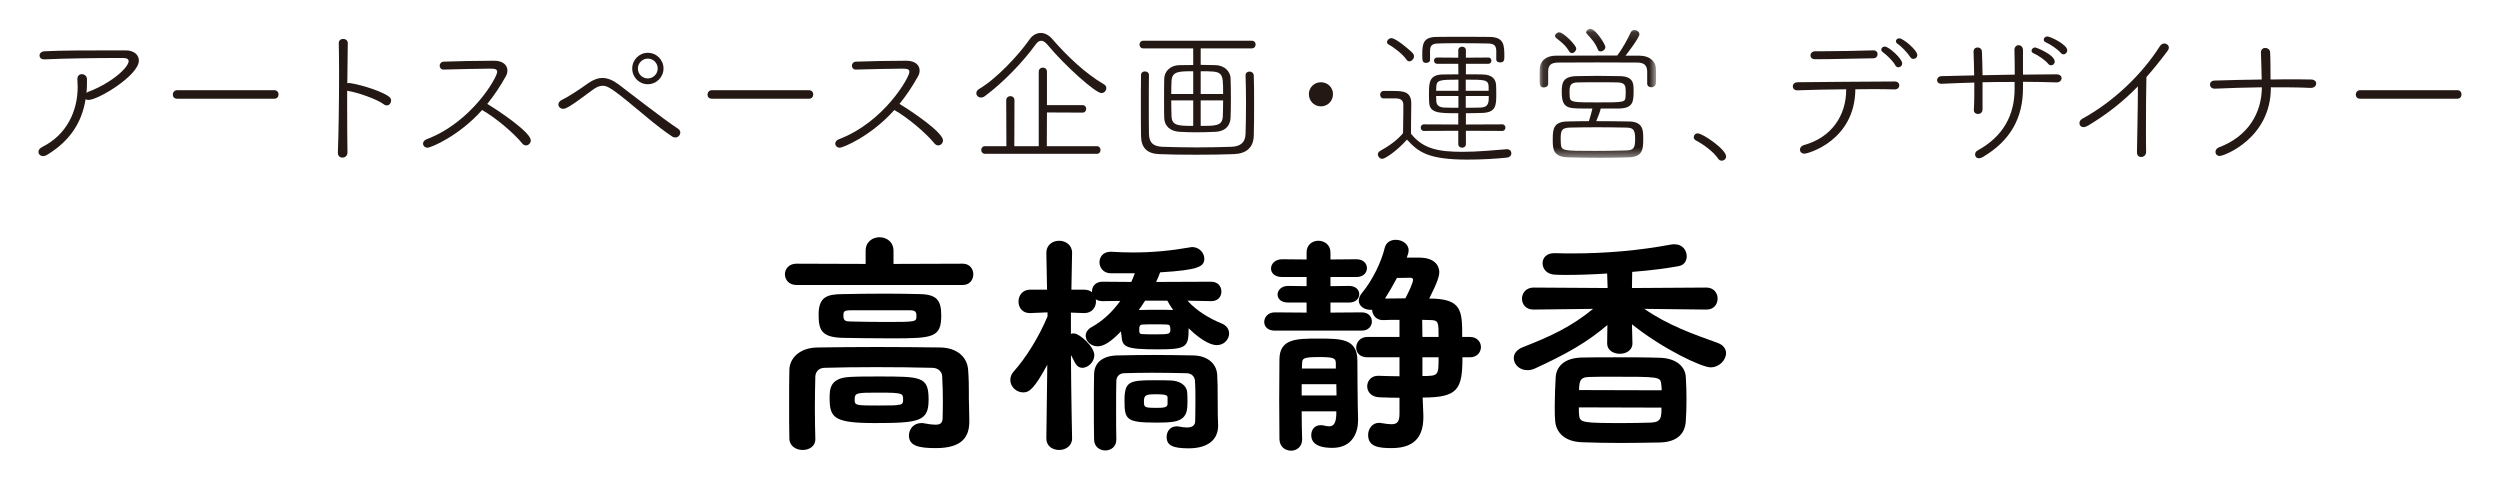 <?xml version="1.0" encoding="UTF-8" standalone="no"?>
<svg width="260px" height="50px" viewBox="0 0 260 50" version="1.1" xmlns="http://www.w3.org/2000/svg" xmlns:xlink="http://www.w3.org/1999/xlink">
    <!-- Generator: Sketch 43.2 (39069) - http://www.bohemiancoding.com/sketch -->
    <title>10_name_more</title>
    <desc>Created with Sketch.</desc>
    <defs>
        <polygon id="path-1" points="12.229 0.13 0.12 0.13 0.12 13.54 12.229 13.54 12.229 0.13"></polygon>
    </defs>
    <g id="Page-1" stroke="none" stroke-width="1" fill="none" fill-rule="evenodd">
        <g id="Desktop" transform="translate(-342, -1591)">
            <g id="Page-1" transform="translate(346, 1593)">
                <g id="Group-3" transform="translate(0, 2.87)" fill="#231814">
                    <path d="M0.921,11.222 C0.762,11.318 0.619,11.365 0.492,11.365 C0.191,11.365 -0,11.159 -0,10.92 C-0,10.745 0.111,10.556 0.397,10.412 C2.92,9.159 4.078,6.7 4.078,4.176 C4.078,3.922 4.063,3.668 4.047,3.414 L4.047,3.335 C4.047,3.001 4.269,2.843 4.523,2.843 C4.776,2.843 5.046,3.034 5.046,3.382 C5.046,3.859 5.046,4.319 4.999,4.779 L5.173,4.684 C7.776,3.684 9.379,2.081 9.379,1.494 C9.379,1.304 9.22,1.161 8.823,1.161 L8.046,1.161 C6.015,1.161 2.634,1.208 0.65,1.304 L0.603,1.304 C0.27,1.304 0.111,1.114 0.111,0.908 C0.111,0.701 0.286,0.479 0.619,0.462 C2.507,0.368 5.063,0.368 9.046,0.368 C9.935,0.368 10.442,0.827 10.442,1.431 C10.442,2.97 6.205,5.525 5.205,5.525 C5.078,5.525 4.983,5.493 4.903,5.446 C4.523,7.81 3.333,9.746 0.921,11.222" id="Fill-1"></path>
                </g>
                <path d="M14.431,8.268 C14.114,8.268 13.971,8.062 13.971,7.84 C13.971,7.618 14.13,7.379 14.431,7.379 L24.524,7.379 C24.826,7.379 24.968,7.602 24.968,7.824 C24.968,8.046 24.826,8.268 24.524,8.268 L14.431,8.268 Z" id="Fill-4" fill="#231814"></path>
                <path d="M32.169,2.508 L32.121,6.665 C32.169,6.65 32.216,6.633 32.264,6.633 C32.772,6.633 35.501,7.332 36.469,8.062 C36.612,8.173 36.675,8.316 36.675,8.458 C36.675,8.712 36.485,8.966 36.231,8.966 C36.136,8.966 36.024,8.935 35.93,8.856 C35.136,8.268 33.073,7.586 32.2,7.459 C32.169,7.459 32.137,7.443 32.105,7.427 L32.105,9.363 C32.105,11.124 32.121,12.791 32.137,13.822 C32.152,14.25 31.835,14.394 31.613,14.394 C31.375,14.394 31.137,14.235 31.137,13.886 L31.137,13.854 C31.216,12.029 31.264,8.395 31.264,5.555 C31.264,4.301 31.248,3.205 31.232,2.491 L31.232,2.476 C31.232,2.19 31.454,2.047 31.692,2.047 C31.931,2.047 32.169,2.19 32.169,2.491 L32.169,2.508 Z" id="Fill-6" fill="#231814"></path>
                <path d="M42.122,5.236 C41.868,5.236 41.726,5.03 41.726,4.84 C41.726,4.633 41.868,4.427 42.154,4.412 C43.329,4.364 45.757,4.316 47.392,4.316 C48.327,4.316 48.771,4.793 48.771,5.332 C48.771,5.522 48.724,5.728 48.613,5.919 C48.058,6.919 47.423,7.886 46.677,8.807 C48.042,9.632 51.2,11.775 51.2,12.599 C51.2,12.885 50.962,13.124 50.708,13.124 C50.565,13.124 50.438,13.06 50.311,12.918 C49.47,11.87 47.55,10.235 46.138,9.442 C43.741,12.139 40.821,13.361 40.456,13.361 C40.186,13.361 39.996,13.155 39.996,12.933 C39.996,12.758 40.107,12.584 40.393,12.472 C45.074,10.695 47.708,6.046 47.708,5.474 C47.708,5.141 47.375,5.141 46.867,5.141 C45.709,5.141 43.456,5.205 42.139,5.236 L42.122,5.236 Z" id="Fill-8" fill="#231814"></path>
                <path d="M63.371,4.094 C62.8,4.094 62.339,4.571 62.339,5.126 C62.339,5.698 62.8,6.157 63.371,6.157 C63.927,6.157 64.402,5.698 64.402,5.126 C64.402,4.555 63.942,4.094 63.371,4.094 M63.371,6.76 C62.466,6.76 61.752,6.031 61.752,5.126 C61.752,4.221 62.482,3.491 63.371,3.491 C64.275,3.491 65.005,4.221 65.005,5.126 C65.005,6.015 64.275,6.76 63.371,6.76 M66.227,12.299 C66.132,12.299 66.005,12.267 65.893,12.188 C65.132,11.68 64.133,10.918 63.212,10.141 C59.784,7.268 59.245,6.919 58.689,6.919 C58.341,6.919 58.007,7.062 57.61,7.364 C55.102,9.252 54.802,9.316 54.563,9.316 C54.278,9.316 54.071,9.093 54.071,8.871 C54.071,8.697 54.183,8.506 54.452,8.379 C54.975,8.141 56.071,7.443 57.182,6.65 C57.706,6.284 58.182,6.11 58.657,6.11 C59.229,6.11 59.768,6.364 60.308,6.76 C61.609,7.729 64.815,10.268 66.528,11.395 C66.687,11.505 66.751,11.649 66.751,11.791 C66.751,12.045 66.528,12.299 66.227,12.299" id="Fill-10" fill="#231814"></path>
                <path d="M70.041,8.268 C69.724,8.268 69.581,8.062 69.581,7.84 C69.581,7.618 69.739,7.379 70.041,7.379 L80.134,7.379 C80.436,7.379 80.578,7.602 80.578,7.824 C80.578,8.046 80.436,8.268 80.134,8.268 L70.041,8.268 Z" id="Fill-12" fill="#231814"></path>
                <path d="M84.993,5.236 C84.739,5.236 84.597,5.03 84.597,4.84 C84.597,4.633 84.739,4.427 85.025,4.412 C86.2,4.364 88.628,4.316 90.263,4.316 C91.198,4.316 91.642,4.793 91.642,5.332 C91.642,5.522 91.595,5.728 91.484,5.919 C90.929,6.919 90.294,7.886 89.548,8.807 C90.913,9.632 94.071,11.775 94.071,12.599 C94.071,12.885 93.833,13.124 93.579,13.124 C93.436,13.124 93.309,13.06 93.182,12.918 C92.341,11.87 90.421,10.235 89.009,9.442 C86.612,12.139 83.692,13.361 83.327,13.361 C83.057,13.361 82.867,13.155 82.867,12.933 C82.867,12.758 82.978,12.584 83.264,12.472 C87.945,10.695 90.579,6.046 90.579,5.474 C90.579,5.141 90.246,5.141 89.738,5.141 C88.58,5.141 86.327,5.205 85.01,5.236 L84.993,5.236 Z" id="Fill-14" fill="#231814"></path>
                <path d="M98.442,13.996 C98.188,13.996 98.046,13.79 98.046,13.6 C98.046,13.393 98.188,13.203 98.442,13.203 L100.664,13.203 L100.647,8.427 C100.647,8.141 100.87,7.998 101.076,7.998 C101.298,7.998 101.505,8.141 101.505,8.427 L101.489,13.203 L104.028,13.203 L104.028,5.459 C104.028,5.174 104.25,5.03 104.456,5.03 C104.678,5.03 104.884,5.174 104.884,5.459 L104.884,8.934 L108.583,8.934 C108.837,8.934 108.963,9.125 108.963,9.315 C108.963,9.521 108.837,9.712 108.583,9.712 L104.884,9.696 L104.869,13.203 L110.074,13.203 C110.328,13.203 110.455,13.409 110.455,13.6 C110.455,13.807 110.328,13.996 110.074,13.996 L98.442,13.996 Z M104.963,2.682 C104.71,2.381 104.504,2.237 104.282,2.237 C104.075,2.237 103.869,2.381 103.663,2.682 C102.424,4.395 100.362,6.57 98.426,7.998 C98.283,8.109 98.14,8.141 98.013,8.141 C97.744,8.141 97.538,7.934 97.538,7.696 C97.538,7.538 97.617,7.379 97.807,7.267 C99.679,6.157 101.917,3.745 103.091,2.079 C103.393,1.65 103.805,1.428 104.234,1.428 C104.647,1.428 105.075,1.635 105.44,2.062 C106.979,3.84 108.883,5.649 110.82,6.776 C110.995,6.871 111.057,7.014 111.057,7.173 C111.057,7.427 110.836,7.681 110.549,7.681 C109.931,7.681 106.725,4.808 104.963,2.682 L104.963,2.682 Z" id="Fill-16" fill="#231814"></path>
                <path d="M120.872,8.442 L120.872,11.092 C122.475,11.092 123.125,11.092 123.173,10.092 C123.188,9.727 123.204,9.109 123.204,8.442 L120.872,8.442 Z M123.204,7.775 C123.204,5.411 123.204,5.411 120.872,5.411 L120.872,7.775 L123.204,7.775 Z M120.094,8.442 L117.809,8.442 C117.809,9.109 117.825,9.744 117.841,10.108 C117.888,11.06 118.507,11.092 120.094,11.092 L120.094,8.442 Z M120.094,5.411 C118.602,5.411 117.904,5.411 117.841,6.411 C117.825,6.713 117.809,7.22 117.809,7.775 L120.094,7.775 L120.094,5.411 Z M125.537,5.824 C125.537,5.57 125.743,5.443 125.95,5.443 C126.172,5.443 126.378,5.586 126.393,5.855 C126.426,6.553 126.426,7.648 126.426,8.807 C126.426,9.95 126.426,11.156 126.393,12.108 C126.362,13.361 125.601,13.98 124.331,14.028 C123.22,14.076 121.761,14.091 120.332,14.091 C118.92,14.091 117.523,14.076 116.539,14.028 C115.302,13.98 114.683,13.361 114.667,12.156 C114.651,11.219 114.651,10.14 114.651,9.045 C114.651,7.95 114.651,6.824 114.667,5.808 C114.667,5.538 114.873,5.427 115.063,5.427 C115.286,5.427 115.492,5.554 115.492,5.792 L115.492,5.808 C115.476,6.68 115.476,7.823 115.476,8.918 C115.476,10.029 115.476,11.108 115.492,11.902 C115.508,12.791 115.873,13.218 116.872,13.266 C117.825,13.298 119.157,13.33 120.491,13.33 C121.84,13.33 123.157,13.298 124.061,13.266 C124.966,13.234 125.505,12.853 125.537,11.949 C125.569,11.045 125.585,9.854 125.585,8.68 C125.585,7.665 125.569,6.665 125.537,5.839 L125.537,5.824 Z M120.872,3.031 L120.872,4.745 C121.363,4.745 121.871,4.76 122.427,4.776 C123.427,4.808 123.966,5.506 123.981,6.141 C123.998,6.649 124.014,7.442 124.014,8.22 C124.014,8.998 123.998,9.759 123.981,10.235 C123.95,11.124 123.363,11.679 122.379,11.711 C121.634,11.743 121.015,11.758 120.395,11.758 C119.872,11.758 119.332,11.743 118.714,11.711 C117.666,11.664 117.095,11.076 117.079,10.252 C117.063,9.806 117.063,9.171 117.063,8.521 C117.063,7.632 117.063,6.713 117.079,6.189 C117.095,5.522 117.587,4.808 118.666,4.776 C119.157,4.76 119.634,4.76 120.094,4.76 L120.094,3.031 L114.905,3.031 C114.635,3.031 114.508,2.84 114.508,2.634 C114.508,2.443 114.635,2.237 114.905,2.237 L126.187,2.237 C126.458,2.237 126.585,2.427 126.585,2.634 C126.585,2.824 126.458,3.031 126.187,3.031 L120.872,3.031 Z" id="Fill-18" fill="#231814"></path>
                <path d="M132.123,7.792 C132.123,7.094 132.679,6.554 133.377,6.554 C134.075,6.554 134.631,7.094 134.631,7.792 C134.631,8.506 134.075,9.062 133.377,9.062 C132.679,9.062 132.123,8.506 132.123,7.792" id="Fill-20" fill="#231814"></path>
                <path d="M148.438,7.982 L148.438,9.204 C148.994,9.204 149.548,9.204 149.976,9.188 C150.833,9.156 150.833,8.648 150.833,7.982 L148.438,7.982 Z M150.817,6.998 C150.786,6.284 150.405,6.284 148.438,6.284 L148.438,7.442 L150.817,7.442 L150.817,6.998 Z M147.675,7.982 L145.358,7.982 C145.358,8.172 145.375,8.347 145.375,8.505 C145.391,8.95 145.675,9.171 146.248,9.188 C146.627,9.204 147.136,9.204 147.675,9.204 L147.675,7.982 Z M147.675,6.284 C145.772,6.284 145.406,6.316 145.375,7.013 C145.375,7.157 145.358,7.299 145.358,7.442 L147.675,7.442 L147.675,6.284 Z M151.612,3.285 C151.595,2.745 151.405,2.539 150.754,2.523 C150.103,2.507 148.708,2.491 147.486,2.491 C146.691,2.491 145.962,2.507 145.548,2.523 C144.93,2.539 144.756,2.745 144.724,3.221 L144.724,4.237 C144.724,4.427 144.534,4.539 144.327,4.539 C143.946,4.539 143.916,4.364 143.916,3.65 C143.916,2.507 144.042,1.856 145.406,1.84 C146.343,1.825 147.486,1.825 148.613,1.825 C149.421,1.825 150.231,1.825 150.959,1.84 C152.421,1.873 152.452,2.697 152.452,3.856 C152.452,4.237 152.436,4.491 152.007,4.491 C151.802,4.491 151.612,4.395 151.612,4.189 L151.612,3.285 Z M148.453,11.6 L148.453,12.98 C148.453,13.234 148.262,13.361 148.056,13.361 C147.867,13.361 147.66,13.234 147.66,12.98 L147.66,11.6 L144.073,11.616 C143.868,11.616 143.756,11.441 143.756,11.267 C143.756,11.108 143.868,10.933 144.073,10.933 L147.66,10.949 L147.66,9.775 C145.596,9.775 144.661,9.775 144.629,8.585 C144.613,8.252 144.613,7.919 144.613,7.601 C144.613,6.505 144.708,5.76 146.073,5.744 C146.548,5.744 147.105,5.728 147.675,5.728 L147.66,4.633 L145.454,4.633 C145.248,4.633 145.137,4.474 145.137,4.3 C145.137,4.141 145.248,3.983 145.454,3.983 L147.66,3.999 L147.66,3.221 C147.66,2.983 147.867,2.856 148.056,2.856 C148.262,2.856 148.453,2.983 148.453,3.221 L148.453,3.999 L150.786,3.983 C151.007,3.983 151.103,4.141 151.103,4.3 C151.103,4.474 151.007,4.633 150.786,4.633 L148.453,4.633 L148.453,5.728 C149.072,5.728 149.66,5.728 150.198,5.744 C151.246,5.76 151.579,6.299 151.595,6.886 C151.612,7.22 151.612,7.521 151.612,7.839 C151.612,8.95 151.579,9.696 150.167,9.744 C149.66,9.759 149.055,9.775 148.453,9.775 L148.453,10.949 L152.246,10.933 C152.452,10.933 152.564,11.108 152.564,11.267 C152.564,11.441 152.452,11.616 152.246,11.616 L148.453,11.6 Z M142.28,4.205 C141.804,3.539 140.869,2.872 140.407,2.618 C140.296,2.554 140.25,2.475 140.25,2.38 C140.25,2.173 140.47,1.967 140.708,1.967 C141.185,1.967 142.708,3.269 142.946,3.554 C143.026,3.65 143.058,3.745 143.058,3.839 C143.058,4.126 142.804,4.379 142.565,4.379 C142.47,4.379 142.359,4.332 142.28,4.205 L142.28,4.205 Z M139.899,8.236 C139.661,8.236 139.535,8.045 139.535,7.855 C139.535,7.665 139.661,7.459 139.916,7.459 L140.869,7.459 C141.916,7.459 142.773,7.505 142.773,8.759 C142.773,9.696 142.74,10.743 142.74,11.902 C143.994,13.488 145.613,13.79 148.105,13.79 C149.722,13.79 151.436,13.615 152.69,13.52 L152.738,13.52 C153.024,13.52 153.183,13.726 153.183,13.949 C153.183,14.155 153.024,14.361 152.707,14.393 C151.674,14.503 150.136,14.599 148.627,14.599 C144.534,14.599 143.518,13.822 142.327,12.52 C141.264,13.711 140.042,14.52 139.756,14.52 C139.502,14.52 139.297,14.282 139.297,14.06 C139.297,13.917 139.375,13.79 139.535,13.695 C140.423,13.203 141.25,12.631 141.916,11.854 C141.93,11.045 141.946,10.298 141.946,9.632 L141.946,8.918 C141.946,8.458 141.708,8.252 141.216,8.236 L139.899,8.236 Z" id="Fill-22" fill="#231814"></path>
                <g id="Group-26" transform="translate(156, 0.87)">
                    <mask id="mask-2" fill="white">
                        <use xlink:href="#path-1"></use>
                    </mask>
                    <g id="Clip-25"></g>
                    <path d="M6.468,2.478 C6.341,2.478 6.231,2.43 6.183,2.288 C5.898,1.573 5.532,1.192 5.025,0.637 C4.992,0.59 4.961,0.541 4.961,0.495 C4.961,0.321 5.183,0.13 5.406,0.13 C5.945,0.13 6.96,1.748 6.96,2.018 C6.96,2.272 6.691,2.478 6.468,2.478 L6.468,2.478 Z M9.072,6.731 C9.072,6.048 9.055,5.715 8.166,5.7 C7.548,5.684 6.865,5.684 6.167,5.684 C5.469,5.684 4.771,5.684 4.12,5.7 C3.263,5.7 3.232,6.096 3.232,6.747 C3.232,6.905 3.247,7.064 3.247,7.176 C3.294,7.779 3.596,7.779 6.135,7.779 C8.864,7.779 9.039,7.779 9.055,7.176 C9.072,7.032 9.072,6.875 9.072,6.731 L9.072,6.731 Z M10.055,11.54 C10.055,10.524 9.785,10.414 9.072,10.398 C8.118,10.38 7.103,10.366 6.119,10.366 C5.136,10.366 4.167,10.38 3.294,10.398 C2.374,10.414 2.311,10.746 2.311,11.586 C2.311,11.777 2.326,11.967 2.326,12.079 C2.374,12.825 2.565,12.825 5.913,12.825 C6.976,12.825 8.087,12.809 9.103,12.777 C9.912,12.761 10.055,12.524 10.055,11.54 L10.055,11.54 Z M3.199,2.478 C2.786,1.796 2.359,1.494 1.819,1.065 C1.755,1.002 1.724,0.939 1.724,0.875 C1.724,0.684 1.93,0.495 2.168,0.495 C2.613,0.495 3.929,1.843 3.929,2.176 C3.929,2.416 3.692,2.654 3.469,2.654 C3.374,2.654 3.279,2.588 3.199,2.478 L3.199,2.478 Z M6.468,8.445 C6.437,8.682 6.183,9.302 6.008,9.73 C7.151,9.73 8.31,9.746 9.388,9.762 C10.896,9.778 10.896,10.682 10.896,11.524 C10.896,12.602 10.88,13.444 9.405,13.492 C8.405,13.524 7.373,13.54 6.358,13.54 C5.198,13.54 4.072,13.524 3.04,13.492 C1.486,13.444 1.486,12.572 1.486,11.634 C1.486,10.572 1.549,9.778 3.025,9.762 C3.739,9.746 4.485,9.73 5.246,9.73 C5.373,9.318 5.548,8.748 5.612,8.414 L4.532,8.414 C3.009,8.414 2.422,8.334 2.422,6.699 C2.422,5.827 2.486,5.096 3.898,5.048 C4.596,5.034 5.358,5.018 6.135,5.018 C6.913,5.018 7.706,5.034 8.452,5.048 C9.88,5.066 9.896,5.827 9.896,6.556 C9.896,7.684 9.849,8.367 8.437,8.414 L6.468,8.414 L6.468,8.445 Z M11.309,4.558 C11.292,3.938 11.007,3.636 10.245,3.636 C9.072,3.622 7.579,3.622 6.104,3.622 C4.644,3.622 3.199,3.622 2.089,3.636 C1.247,3.636 1.026,3.954 1.009,4.526 L1.009,5.843 C1.009,6.096 0.787,6.223 0.566,6.223 C0.12,6.223 0.12,5.986 0.12,5.082 C0.12,4.795 0.137,4.494 0.137,4.255 C0.153,3.622 0.628,2.938 1.803,2.922 C3.359,2.908 4.834,2.908 6.325,2.908 L8.183,2.908 C8.722,2.224 9.293,1.161 9.579,0.526 C9.674,0.321 9.833,0.241 9.991,0.241 C10.23,0.241 10.499,0.448 10.499,0.684 C10.499,1.065 9.182,2.748 9.055,2.922 L10.563,2.922 C11.563,2.938 12.197,3.51 12.213,4.239 C12.229,4.431 12.229,4.731 12.229,5.034 C12.229,5.335 12.229,5.62 12.213,5.795 C12.197,6.064 11.975,6.207 11.738,6.207 C11.53,6.207 11.309,6.082 11.309,5.827 L11.309,4.558 Z" id="Fill-24" fill="#231814" mask="url(#mask-2)"></path>
                </g>
                <path d="M175.054,14.711 C174.927,14.711 174.784,14.648 174.689,14.504 C174.229,13.807 173.165,13.013 172.388,12.616 C172.229,12.537 172.15,12.394 172.15,12.267 C172.15,12.061 172.308,11.87 172.562,11.87 C173.086,11.87 175.514,13.536 175.514,14.267 C175.514,14.536 175.292,14.711 175.054,14.711" id="Fill-27" fill="#231814"></path>
                <path d="M194.669,3.936 C194.383,3.506 193.78,2.841 193.336,2.554 C193.225,2.475 193.177,2.381 193.177,2.285 C193.177,2.127 193.319,1.984 193.526,1.984 C193.923,1.984 195.398,3.205 195.398,3.729 C195.398,3.966 195.208,4.125 195.002,4.125 C194.875,4.125 194.748,4.062 194.669,3.936 L194.669,3.936 Z M193.113,4.793 C192.876,4.348 192.225,3.712 191.796,3.413 C191.686,3.332 191.653,3.252 191.653,3.159 C191.653,2.998 191.796,2.841 192.019,2.841 C192.431,2.841 193.827,4.093 193.827,4.585 C193.827,4.84 193.638,4.998 193.431,4.998 C193.304,4.998 193.192,4.936 193.113,4.793 L193.113,4.793 Z M190.828,3.237 C191.13,3.237 191.273,3.428 191.273,3.634 C191.273,3.84 191.114,4.062 190.845,4.062 C188.607,4.093 186.496,4.159 184.767,4.159 C184.433,4.159 184.29,3.966 184.29,3.76 C184.29,3.554 184.465,3.332 184.782,3.332 L185.433,3.332 C187.242,3.332 188.893,3.285 190.813,3.237 L190.828,3.237 Z M193.019,7.3 C192.447,7.285 191.701,7.268 190.86,7.268 C190.257,7.268 189.622,7.285 188.956,7.285 C188.924,12.6 184.052,13.98 183.671,13.98 C183.355,13.98 183.195,13.774 183.195,13.569 C183.195,13.377 183.322,13.171 183.592,13.091 C186.464,12.315 188.004,10.03 188.004,7.332 L188.004,7.285 C186.067,7.3 184.148,7.348 182.926,7.394 L182.909,7.394 C182.608,7.394 182.449,7.189 182.449,6.982 C182.449,6.777 182.608,6.553 182.957,6.553 C185.259,6.522 190.432,6.49 193.065,6.474 C193.384,6.474 193.526,6.681 193.526,6.872 C193.526,7.093 193.367,7.3 193.034,7.3 L193.019,7.3 Z" id="Fill-29" fill="#231814"></path>
                <path d="M210.326,3.507 C210.009,3.126 209.231,2.603 208.755,2.397 C208.612,2.333 208.549,2.222 208.549,2.127 C208.549,1.952 208.692,1.793 208.93,1.793 C209.216,1.793 210.993,2.618 210.993,3.237 C210.993,3.476 210.803,3.651 210.597,3.651 C210.501,3.651 210.405,3.603 210.326,3.507 L210.326,3.507 Z M209.025,4.65 C208.708,4.253 207.962,3.745 207.485,3.539 C207.343,3.476 207.279,3.38 207.279,3.27 C207.279,3.111 207.438,2.936 207.677,2.936 C207.756,2.936 209.691,3.682 209.691,4.412 C209.691,4.634 209.501,4.793 209.31,4.793 C209.216,4.793 209.104,4.745 209.025,4.65 L209.025,4.65 Z M209.882,6.57 C208.755,6.538 207.581,6.506 206.39,6.506 L206.39,7.189 C206.39,10.172 205.153,12.616 202.185,14.346 C202.043,14.425 201.916,14.457 201.805,14.457 C201.551,14.457 201.408,14.282 201.408,14.061 C201.408,13.917 201.487,13.742 201.693,13.632 C204.328,12.188 205.518,9.982 205.518,7.252 L205.518,6.523 C204.391,6.523 203.28,6.523 202.185,6.554 L202.185,9.379 C202.17,9.712 201.947,9.855 201.71,9.855 C201.487,9.855 201.281,9.728 201.281,9.458 L201.281,9.426 C201.329,8.664 201.329,7.633 201.329,6.586 C200.138,6.617 198.996,6.665 197.948,6.713 L197.917,6.713 C197.599,6.713 197.456,6.523 197.456,6.332 C197.456,6.142 197.615,5.936 197.901,5.919 L201.312,5.84 C201.297,4.92 201.281,4.047 201.249,3.397 L201.249,3.364 C201.249,3.078 201.456,2.936 201.678,2.936 C201.884,2.936 202.106,3.078 202.122,3.38 C202.153,3.999 202.17,4.888 202.185,5.824 L205.534,5.761 C205.534,4.761 205.518,3.761 205.502,3.222 C205.486,2.809 205.788,2.697 205.93,2.697 C206.153,2.697 206.39,2.872 206.39,3.205 L206.39,5.761 C207.581,5.744 208.739,5.729 209.85,5.729 C210.231,5.729 210.405,5.919 210.405,6.125 C210.405,6.348 210.216,6.57 209.897,6.57 L209.882,6.57 Z" id="Fill-31" fill="#231814"></path>
                <path d="M219.196,13.807 C219.196,14.14 218.926,14.33 218.688,14.33 C218.45,14.33 218.244,14.188 218.244,13.838 L218.244,13.823 C218.259,12.394 218.339,9.364 218.339,7.443 L218.339,6.983 C216.815,8.554 215.165,9.855 213.166,11.061 C212.975,11.172 212.817,11.22 212.69,11.22 C212.42,11.22 212.261,11.03 212.261,10.807 C212.261,10.649 212.356,10.458 212.563,10.347 C215.816,8.57 218.752,5.744 220.624,2.809 C220.751,2.603 220.925,2.524 221.1,2.524 C221.339,2.524 221.56,2.714 221.56,2.952 C221.56,3.063 221.512,3.174 221.433,3.286 C220.688,4.286 219.958,5.19 219.227,6.015 C219.196,7.094 219.18,9.364 219.18,11.284 C219.18,12.299 219.18,13.219 219.196,13.79 L219.196,13.807 Z" id="Fill-33" fill="#231814"></path>
                <path d="M236.296,7.141 C234.963,7.079 233.582,7.079 232.17,7.079 L232.17,7.125 C232.17,12.378 227.314,14.219 226.854,14.219 C226.567,14.219 226.409,14.013 226.409,13.807 C226.409,13.616 226.521,13.426 226.759,13.33 C229.837,12.172 231.218,9.728 231.234,7.079 C229.583,7.094 227.933,7.158 226.346,7.221 L226.314,7.221 C226.013,7.221 225.838,7.014 225.838,6.792 C225.838,6.586 225.997,6.379 226.33,6.379 C227.885,6.332 229.552,6.285 231.218,6.269 C231.186,5.205 231.17,4.142 231.138,3.492 L231.138,3.459 C231.138,3.126 231.36,2.984 231.583,2.984 C231.82,2.984 232.074,3.143 232.091,3.428 C232.138,4.111 232.122,5.269 232.138,6.269 C232.868,6.252 233.582,6.252 234.28,6.252 C234.994,6.252 235.677,6.252 236.343,6.269 C236.708,6.269 236.883,6.475 236.883,6.681 C236.883,6.919 236.692,7.141 236.327,7.141 L236.296,7.141 Z" id="Fill-35" fill="#231814"></path>
                <path d="M241.461,8.268 C241.144,8.268 241.001,8.062 241.001,7.84 C241.001,7.618 241.159,7.379 241.461,7.379 L251.554,7.379 C251.856,7.379 251.998,7.602 251.998,7.824 C251.998,8.046 251.856,8.268 251.554,8.268 L241.461,8.268 Z" id="Fill-37" fill="#231814"></path>
                <path d="M87.415,38.834 C85.055,38.834 84.884,38.834 84.884,39.589 C84.884,40.173 85.03,40.173 87.391,40.173 C89.922,40.173 89.922,40.148 89.922,39.516 C89.922,38.907 89.849,38.834 87.415,38.834 L87.415,38.834 Z M84.47,30.268 C83.983,30.268 83.789,30.34 83.74,30.535 C83.716,30.584 83.716,30.73 83.716,30.852 C83.716,31.362 83.935,31.436 84.519,31.436 C85.565,31.46 86.782,31.484 87.95,31.484 C91.31,31.484 91.31,31.484 91.31,30.852 C91.31,30.364 91.139,30.268 90.555,30.268 L84.47,30.268 Z M87.001,41.998 C82.815,41.998 82.28,41.487 82.28,39.442 C82.28,38.493 82.28,37.301 84.397,37.203 C85.2,37.154 86.271,37.154 87.342,37.154 C91.845,37.154 92.574,37.154 92.574,39.564 C92.574,41.804 91.649,41.998 87.001,41.998 L87.001,41.998 Z M88.754,33.188 C87.05,33.188 85.176,33.163 83.789,33.139 C81.403,33.114 81.136,32.312 81.136,30.705 C81.136,28.807 82.109,28.612 83.594,28.588 C84.884,28.563 86.515,28.539 88.097,28.539 C89.387,28.539 90.677,28.563 91.747,28.588 C93.427,28.637 93.889,29.245 93.889,30.803 C93.889,33.114 93.037,33.188 88.754,33.188 L88.754,33.188 Z M93.329,44.603 C91.577,44.603 90.53,44.383 90.53,43.288 C90.53,42.655 90.993,41.998 91.82,41.998 C91.894,41.998 91.99,41.998 92.088,42.022 C92.599,42.119 92.988,42.168 93.28,42.168 C93.864,42.168 94.035,41.949 94.035,41.39 L94.035,41.316 C94.035,41.171 94.06,40.563 94.06,39.783 C94.06,38.98 94.035,37.982 93.986,37.106 C93.962,36.717 93.645,36.278 92.988,36.254 C91.163,36.205 89.119,36.182 87.123,36.182 C85.151,36.182 83.253,36.205 81.72,36.254 C81.087,36.278 80.819,36.741 80.795,37.131 C80.77,38.128 80.746,39.297 80.746,40.44 C80.746,41.584 80.77,42.704 80.795,43.629 L80.795,43.678 C80.795,44.432 80.138,44.797 79.48,44.797 C78.8,44.797 78.118,44.407 78.094,43.629 C78.069,42.509 78.069,41.316 78.069,40.075 C78.069,38.858 78.069,37.617 78.094,36.474 C78.118,35.257 79.141,34.161 81.038,34.137 C82.889,34.112 85.055,34.088 87.245,34.088 C89.459,34.088 91.723,34.112 93.768,34.137 C95.593,34.161 96.614,35.184 96.687,36.498 C96.761,37.495 96.761,38.152 96.761,38.688 L96.761,39.418 C96.761,39.71 96.81,41.098 96.81,41.804 C96.81,43.385 96.128,44.603 93.329,44.603 L93.329,44.603 Z M78.824,27.639 C78.045,27.639 77.631,27.079 77.631,26.52 C77.631,25.983 78.045,25.424 78.824,25.424 L86.027,25.448 L86.027,24.085 C86.027,23.136 86.758,22.674 87.464,22.674 C88.194,22.674 88.924,23.136 88.924,24.085 L88.924,25.448 L96.128,25.424 C96.858,25.424 97.224,25.983 97.224,26.52 C97.224,27.079 96.858,27.639 96.128,27.639 L78.824,27.639 Z" id="Fill-39" fill="#000000"></path>
                <path d="M117.428,39.418 C117.428,39.15 117.428,39.004 116.235,39.004 C115.189,39.004 114.97,39.077 114.97,39.734 C114.97,40.343 114.993,40.416 116.211,40.416 C116.916,40.416 117.428,40.416 117.428,40.002 L117.428,39.418 Z M117.355,31.752 C116.916,31.728 116.503,31.728 116.089,31.728 C115.675,31.728 115.286,31.728 114.848,31.752 C114.556,31.752 114.483,31.922 114.483,32.238 C114.483,32.628 114.483,32.75 114.872,32.75 C115.31,32.773 115.699,32.773 116.114,32.773 C117.622,32.773 117.72,32.75 117.72,32.238 C117.72,31.849 117.598,31.752 117.355,31.752 L117.355,31.752 Z M115.091,29.27 C114.872,29.586 114.677,29.927 114.434,30.243 C115.091,30.219 115.797,30.219 116.503,30.219 C117.014,30.219 117.525,30.219 118.012,30.243 C117.769,29.902 117.549,29.562 117.404,29.27 L115.091,29.27 Z M116.162,41.949 C113.119,41.949 112.949,41.608 112.949,39.661 C112.949,37.69 113.436,37.544 115.991,37.544 C116.649,37.544 117.306,37.544 117.744,37.568 C118.62,37.593 119.423,38.007 119.472,38.858 C119.496,39.102 119.496,39.369 119.496,39.613 C119.496,39.881 119.496,40.124 119.472,40.392 C119.35,41.949 118.012,41.949 116.162,41.949 L116.162,41.949 Z M120.299,41.755 C120.299,41.608 120.324,40.708 120.324,39.661 C120.324,38.981 120.324,38.226 120.275,37.593 C120.251,37.179 119.935,36.838 119.448,36.814 C118.353,36.79 117.063,36.766 115.797,36.766 C114.75,36.766 113.752,36.79 112.876,36.814 C112.414,36.838 112.122,37.154 112.098,37.593 C112.074,38.469 112.074,39.54 112.074,40.635 C112.074,41.706 112.074,42.776 112.098,43.678 L112.098,43.726 C112.098,44.456 111.538,44.846 110.953,44.846 C110.369,44.846 109.785,44.456 109.785,43.701 C109.761,42.606 109.761,41.414 109.761,40.246 C109.761,39.077 109.761,37.909 109.785,36.911 C109.81,35.67 110.735,34.988 112.219,34.964 C113.436,34.94 114.726,34.916 116.04,34.916 C117.379,34.916 118.741,34.94 120.105,34.964 C121.517,34.988 122.514,35.768 122.587,36.96 C122.636,37.763 122.636,38.493 122.636,39.102 C122.636,40.878 122.66,41.876 122.685,42.192 L122.685,42.266 C122.685,43.678 121.687,44.626 119.618,44.626 C117.939,44.626 117.33,44.31 117.33,43.434 C117.33,42.874 117.696,42.339 118.377,42.339 C118.449,42.339 118.523,42.339 118.62,42.363 C118.912,42.412 119.18,42.46 119.423,42.46 C119.935,42.46 120.299,42.29 120.299,41.779 L120.299,41.755 Z M121.954,29.318 L119.496,29.27 C120.47,30.364 121.881,31.168 123.026,31.63 C123.585,31.849 123.828,32.263 123.828,32.677 C123.828,33.285 123.318,33.894 122.538,33.894 C122.149,33.894 121.2,33.675 119.618,32.142 C119.618,34.112 119.399,34.332 116.43,34.332 C113.072,34.332 112.706,34.112 112.633,32.896 C112.609,32.75 112.584,32.604 112.584,32.458 C111.49,33.602 110.759,34.016 110.151,34.016 C109.445,34.016 108.909,33.48 108.909,32.92 C108.909,32.604 109.104,32.238 109.567,31.995 C110.71,31.362 111.708,30.413 112.511,29.294 L110.661,29.318 C110.369,29.318 110.126,29.245 109.956,29.123 C109.981,29.196 109.981,29.27 109.981,29.366 C109.981,29.951 109.567,30.56 108.787,30.56 L108.74,30.56 L107.376,30.511 L107.376,32.726 C107.474,32.677 107.595,32.677 107.693,32.677 C108.252,32.677 109.81,34.039 109.81,34.94 C109.81,35.621 109.177,36.254 108.569,36.254 C108.277,36.254 108.009,36.108 107.814,35.743 C107.644,35.451 107.522,35.159 107.376,34.916 C107.401,39.077 107.497,43.58 107.497,43.58 L107.497,43.605 C107.497,44.383 106.817,44.797 106.159,44.797 C105.478,44.797 104.821,44.407 104.821,43.605 L104.821,43.58 L104.918,35.938 C103.555,38.444 103.044,38.81 102.411,38.81 C101.705,38.81 101.073,38.226 101.073,37.52 C101.073,37.228 101.17,36.911 101.438,36.619 C102.606,35.329 104.018,33.139 104.943,30.9 L104.943,30.486 L103.141,30.56 L103.093,30.56 C102.314,30.56 101.924,29.975 101.924,29.366 C101.924,28.733 102.338,28.125 103.141,28.125 L104.894,28.125 L104.821,24.329 L104.821,24.305 C104.821,23.452 105.478,23.039 106.159,23.039 C106.817,23.039 107.497,23.477 107.497,24.28 C107.497,24.523 107.425,28.125 107.425,28.125 L108.74,28.125 C109.079,28.125 109.371,28.223 109.567,28.394 L109.567,28.296 C109.567,27.785 109.932,27.298 110.661,27.298 L113.656,27.322 C113.777,27.03 113.923,26.714 114.021,26.422 L111.538,26.422 C110.759,26.422 110.345,25.838 110.345,25.278 C110.345,24.718 110.735,24.183 111.49,24.183 L111.586,24.183 C112.366,24.231 113.119,24.256 113.825,24.256 C115.846,24.256 117.696,24.085 119.788,23.721 C119.862,23.696 119.935,23.696 120.007,23.696 C120.713,23.696 121.248,24.305 121.248,24.889 C121.248,25.716 120.713,26.081 116.649,26.324 C116.551,26.616 116.406,26.981 116.235,27.322 L121.954,27.298 C122.685,27.298 123.026,27.809 123.026,28.32 C123.026,28.831 122.685,29.318 121.979,29.318 L121.954,29.318 Z" id="Fill-41" fill="#000000"></path>
                <g id="Group-45" transform="translate(127, 22.87)" fill="#000000">
                    <path d="M16.932,12.289 L16.932,14.236 C18.612,14.236 18.612,14.187 18.612,12.289 L16.932,12.289 Z M18.612,10.172 C18.612,8.711 18.612,8.443 17.857,8.419 C17.565,8.419 17.248,8.394 16.908,8.394 L16.932,10.172 L18.612,10.172 Z M15.958,4.209 C15.958,4.087 15.862,4.014 15.619,4.014 C15.423,4.014 14.864,4.038 14.28,4.038 C13.866,4.817 13.428,5.571 13.038,6.18 C13.671,6.18 14.401,6.156 15.156,6.156 C15.521,5.475 15.958,4.55 15.958,4.209 L15.958,4.209 Z M21.094,12.289 C21.094,15.599 20.656,16.475 16.956,16.475 L17.03,18.324 L17.03,18.495 C17.03,20.15 16.446,21.732 13.744,21.732 C12.479,21.732 11.286,21.635 11.286,20.369 C11.286,19.736 11.7,19.103 12.43,19.103 C12.503,19.103 12.576,19.103 12.649,19.128 C13.087,19.201 13.428,19.249 13.696,19.249 C14.304,19.249 14.547,19.006 14.547,18.154 L14.547,16.499 C13.841,16.499 13.16,16.475 12.503,16.45 C11.602,16.427 11.189,15.866 11.189,15.307 C11.189,14.747 11.602,14.212 12.308,14.212 L12.357,14.212 C13.063,14.236 13.817,14.261 14.547,14.261 L14.547,12.289 L11.213,12.289 C10.41,12.289 10.044,11.802 10.044,11.291 C10.044,10.731 10.458,10.172 11.213,10.172 L14.547,10.172 L14.547,8.394 C13.939,8.394 13.355,8.394 12.843,8.419 L12.795,8.419 C12.114,8.419 11.724,7.884 11.7,7.349 L11.505,7.349 C10.897,7.349 10.313,6.959 10.313,6.399 C10.313,6.156 10.41,5.888 10.629,5.62 C11.748,4.282 12.673,2.335 13.014,0.898 C13.16,0.314 13.647,0.071 14.158,0.071 C14.815,0.071 15.496,0.485 15.496,1.167 C15.496,1.288 15.472,1.386 15.448,1.507 L15.302,1.921 L16.567,1.921 C18.685,1.921 18.685,3.284 18.685,3.43 C18.685,3.844 18.49,4.501 17.638,6.18 C21.045,6.18 21.07,7.421 21.07,10.172 L21.872,10.172 C22.627,10.172 23.017,10.707 23.017,11.218 C23.017,11.754 22.627,12.289 21.872,12.289 L21.094,12.289 Z M7.927,12.922 C7.927,12.338 7.66,12.265 6.126,12.265 C4.544,12.265 4.422,12.41 4.422,12.922 L4.399,13.457 L7.927,13.457 L7.927,12.922 Z M4.374,15.088 L4.374,16.256 L8,16.256 C8,15.866 7.976,15.477 7.976,15.088 L4.374,15.088 Z M7.976,17.911 L4.374,17.911 C4.374,18.909 4.399,19.906 4.422,20.808 L4.422,20.831 C4.422,21.61 3.838,22 3.279,22 C2.67,22 2.086,21.61 2.062,20.808 C2.062,19.493 2.037,18.057 2.037,16.645 C2.037,15.209 2.062,13.798 2.062,12.532 C2.062,10.366 3.789,10.342 6.078,10.342 C8.462,10.342 10.118,10.342 10.166,12.557 C10.166,13.628 10.191,17.107 10.24,18.787 L10.24,18.86 C10.24,20.028 9.703,21.708 7.562,21.708 C5.42,21.708 5.371,20.71 5.371,20.369 C5.371,19.834 5.712,19.347 6.345,19.347 C6.418,19.347 6.516,19.347 6.613,19.371 C6.832,19.42 7.051,19.469 7.221,19.469 C7.66,19.469 7.952,19.201 7.976,18.203 L7.976,17.911 Z M1.576,9.515 C0.821,9.515 0.48,9.076 0.48,8.614 C0.48,8.127 0.87,7.616 1.576,7.616 L4.885,7.641 L4.885,6.594 L2.962,6.594 C2.208,6.594 1.868,6.18 1.868,5.767 C1.868,5.328 2.256,4.866 2.962,4.866 L4.885,4.891 L4.885,3.941 L2.354,3.941 C1.551,3.941 1.186,3.503 1.186,3.064 C1.186,2.578 1.599,2.092 2.354,2.092 L4.885,2.116 L4.885,1.386 C4.885,0.582 5.494,0.169 6.102,0.169 C6.735,0.169 7.368,0.582 7.368,1.386 L7.368,2.116 L10.069,2.092 C10.799,2.092 11.164,2.554 11.164,3.017 C11.164,3.478 10.799,3.941 10.069,3.941 L7.368,3.941 L7.368,4.891 L9.315,4.866 C10.02,4.866 10.361,5.304 10.361,5.718 C10.361,6.156 10.02,6.594 9.315,6.594 L7.368,6.594 L7.368,7.641 L10.629,7.616 C11.334,7.616 11.675,8.078 11.675,8.565 C11.675,9.027 11.334,9.515 10.629,9.515 L1.576,9.515 Z" id="Fill-43"></path>
                </g>
                <path d="M168.815,38.591 C168.815,38.348 168.791,38.128 168.766,37.934 C168.693,37.179 168.474,37.179 163.68,37.179 C162.852,37.179 162.025,37.179 161.294,37.203 C160.467,37.228 160.224,37.447 160.224,38.567 L168.815,38.591 Z M160.2,40.367 C160.2,40.659 160.2,40.927 160.224,41.147 C160.296,41.974 160.565,41.998 164.945,41.998 C165.87,41.998 166.819,41.974 167.72,41.949 C168.791,41.901 168.791,41.365 168.791,40.392 L160.2,40.367 Z M168.621,44.018 C167.306,44.042 165.919,44.067 164.532,44.067 C163.169,44.067 161.806,44.042 160.541,43.993 C158.788,43.945 157.838,43.021 157.742,41.804 C157.693,41.317 157.693,40.757 157.693,40.173 C157.693,39.224 157.742,38.177 157.79,37.252 C157.838,36.278 158.52,35.233 160.492,35.184 C161.562,35.159 162.779,35.159 164.02,35.159 C165.53,35.159 167.112,35.159 168.621,35.208 C170.324,35.257 171.249,36.109 171.322,37.179 C171.371,37.934 171.395,38.737 171.395,39.54 C171.395,40.343 171.371,41.122 171.322,41.804 C171.249,43.021 170.519,43.97 168.621,44.018 L168.621,44.018 Z M173.463,30.195 L167.014,30.121 C169.472,31.825 172.028,32.726 174.607,33.651 C175.24,33.869 175.508,34.308 175.508,34.721 C175.508,35.451 174.802,36.205 173.902,36.205 C173.002,36.205 168.985,34.332 165.724,31.728 L165.773,33.699 L165.773,33.723 C165.773,34.429 165.116,34.794 164.459,34.794 C163.801,34.794 163.144,34.429 163.144,33.723 L163.144,33.699 L163.169,31.801 C161.027,33.626 158.861,34.843 155.624,36.327 C155.356,36.449 155.088,36.498 154.845,36.498 C154.018,36.498 153.433,35.889 153.433,35.233 C153.433,34.819 153.702,34.38 154.358,34.112 C157.303,32.969 159.42,31.971 161.684,30.121 L155.502,30.195 L155.478,30.195 C154.674,30.195 154.286,29.635 154.286,29.05 C154.286,28.49 154.699,27.906 155.502,27.906 L163.193,27.955 L163.144,26.446 C161.635,26.543 160.2,26.592 158.959,26.592 C158.52,26.592 158.106,26.592 157.742,26.568 C156.865,26.543 156.427,25.959 156.427,25.375 C156.427,24.84 156.817,24.329 157.644,24.329 L157.717,24.329 C158.35,24.354 159.007,24.354 159.664,24.354 C162.974,24.354 166.43,24.061 169.813,23.428 C169.934,23.404 170.056,23.404 170.154,23.404 C170.981,23.404 171.419,24.037 171.419,24.646 C171.419,25.132 171.152,25.57 170.616,25.667 C169.375,25.911 167.623,26.13 165.749,26.276 L165.724,27.955 L173.463,27.906 C174.243,27.906 174.631,28.49 174.631,29.05 C174.631,29.635 174.243,30.195 173.488,30.195 L173.463,30.195 Z" id="Fill-46" fill="#000000"></path>
            </g>
        </g>
    </g>
</svg>